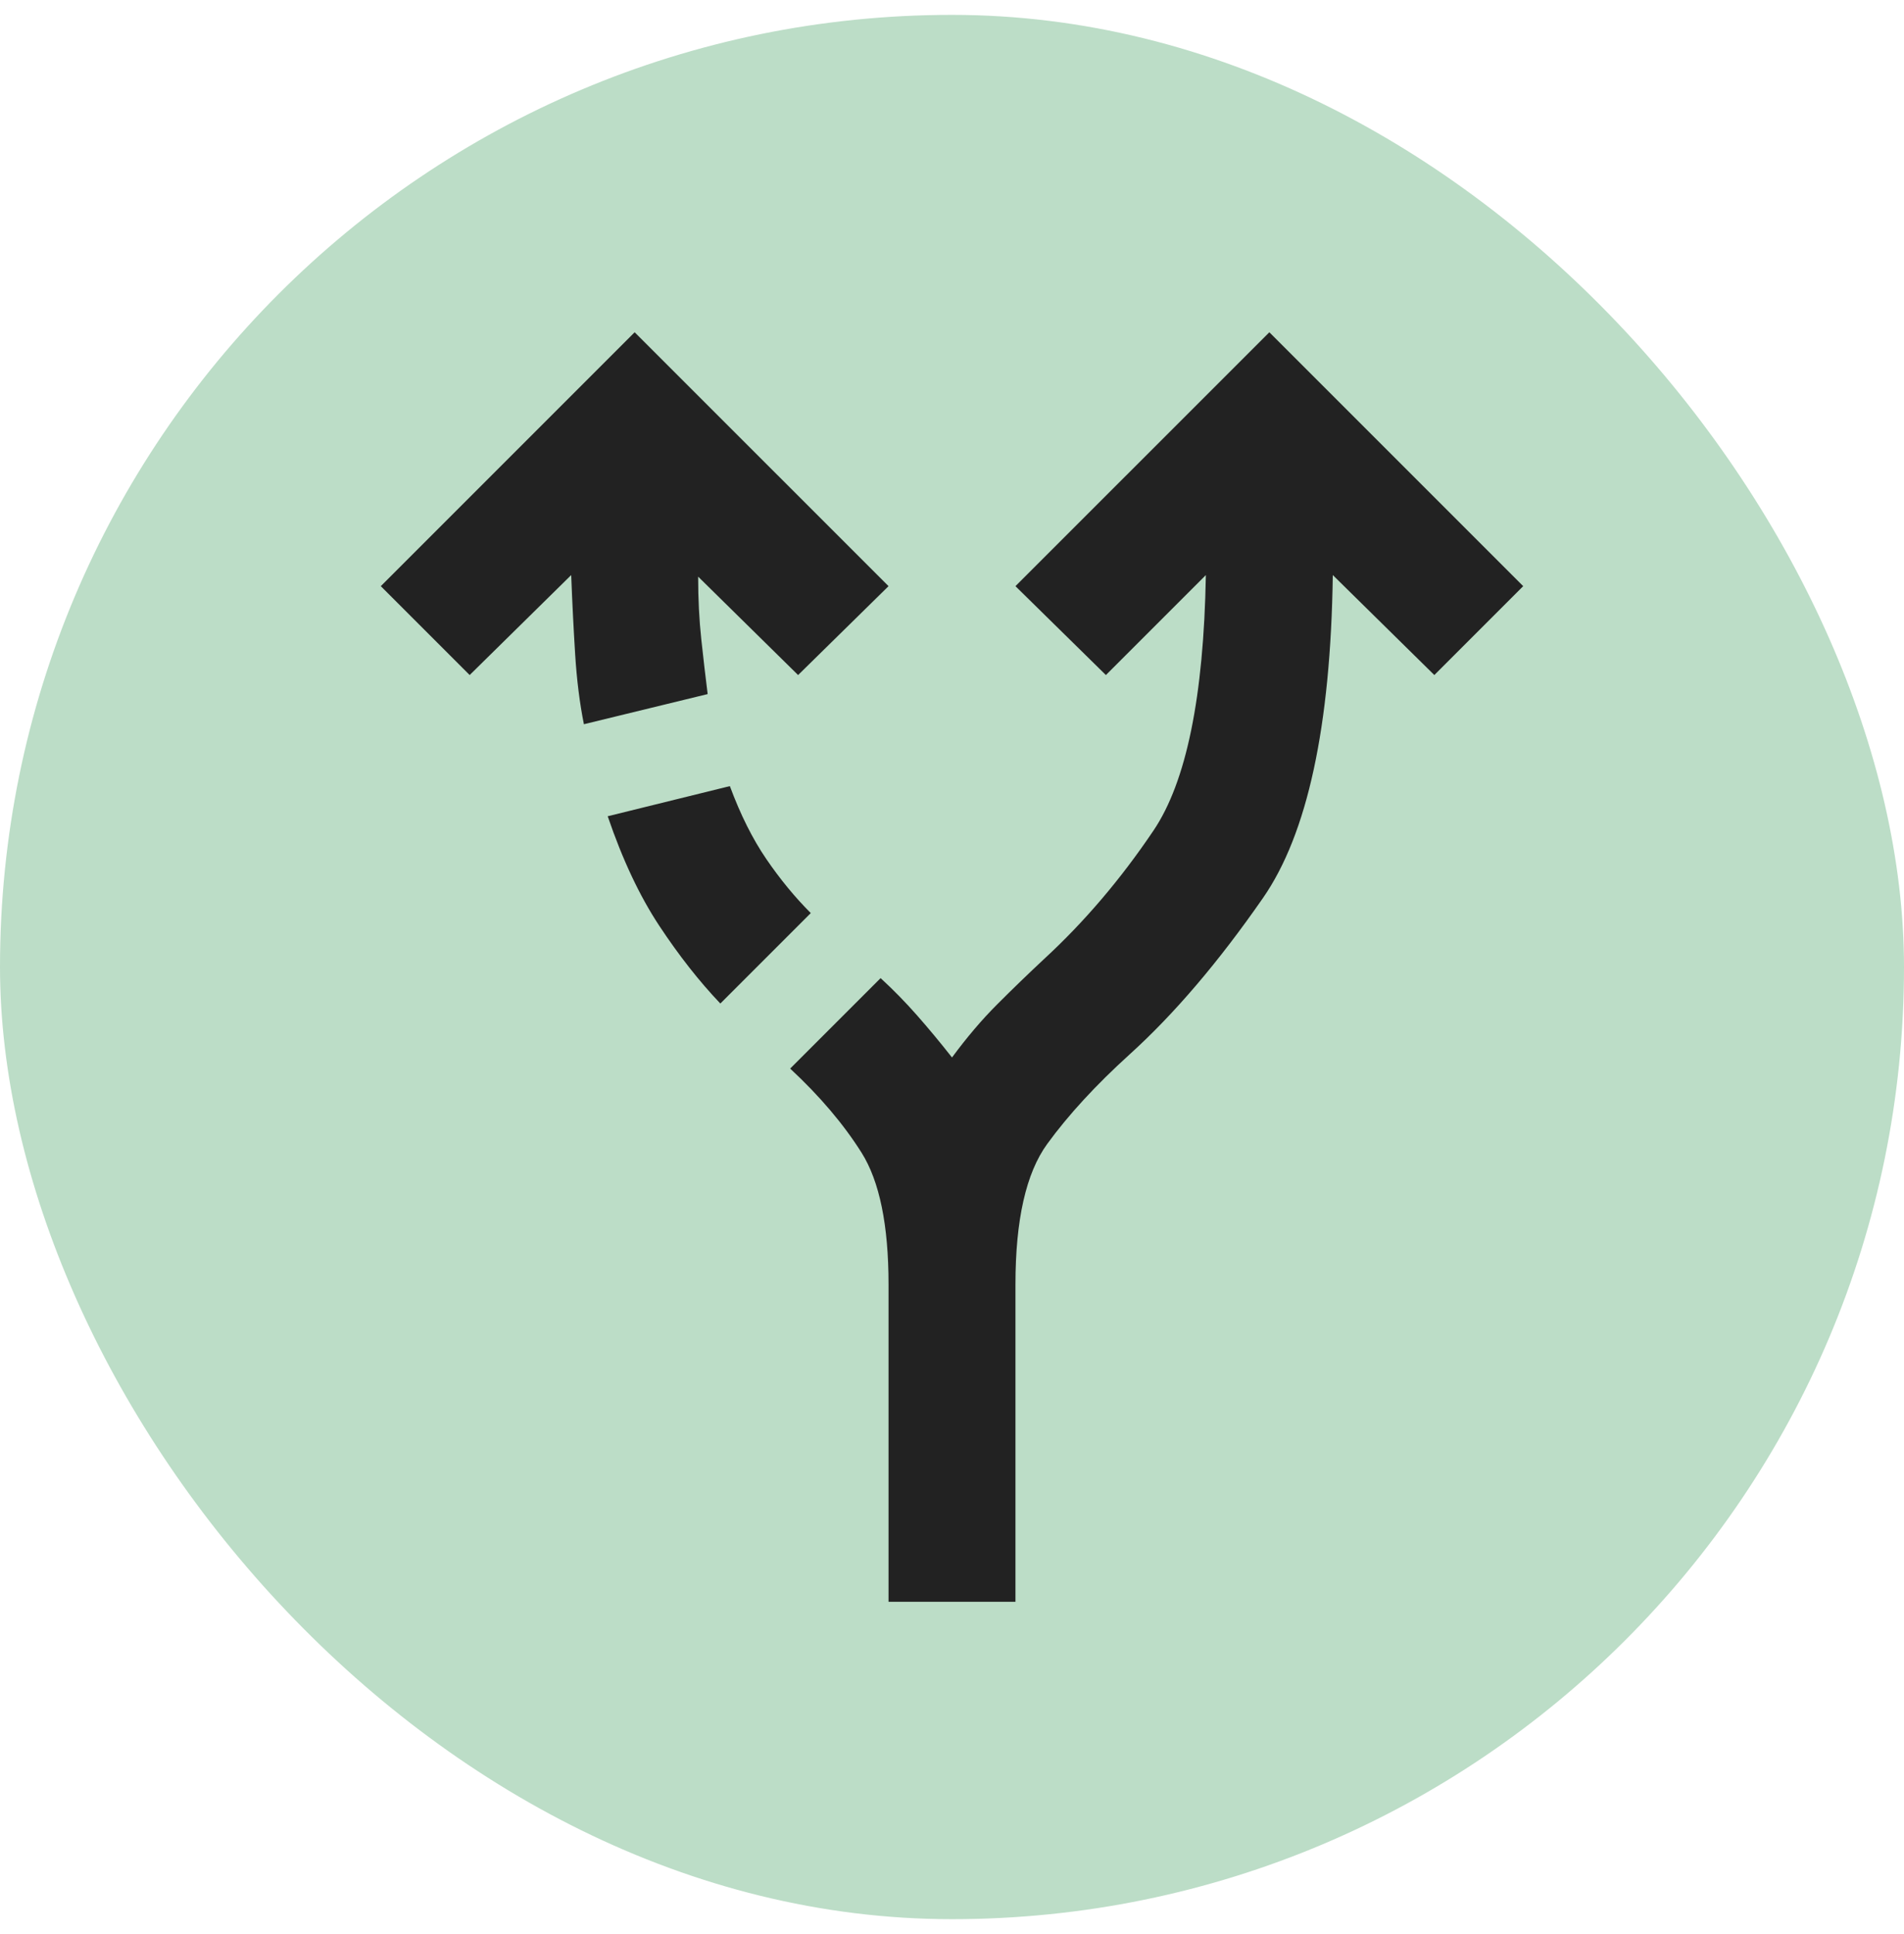 <svg width="64" height="65" viewBox="0 0 64 65" fill="none" xmlns="http://www.w3.org/2000/svg">
<rect y="0.5" width="64" height="64" rx="32" fill="#BCDDC7"/>
<mask id="mask0_1_105" style="mask-type:alpha" maskUnits="userSpaceOnUse" x="6" y="6" width="52" height="53">
<rect x="6.4" y="6.9" width="51.2" height="51.2" fill="#D9D9D9"/>
</mask>
<g mask="url(#mask0_1_105)">
<path d="M29.867 53.834V43.167C29.867 41.176 29.564 39.7 28.96 38.74C28.355 37.78 27.555 36.838 26.56 35.913L29.6 32.873C30.027 33.265 30.436 33.682 30.827 34.127C31.218 34.571 31.609 35.042 32 35.54C32.498 34.865 33.004 34.269 33.52 33.754C34.035 33.238 34.56 32.731 35.093 32.233C36.444 30.989 37.671 29.549 38.773 27.913C39.876 26.278 40.462 23.416 40.533 19.327L37.173 22.687L34.133 19.7L42.667 11.167L51.2 19.7L48.213 22.687L44.8 19.327C44.729 24.411 43.947 28.029 42.453 30.18C40.96 32.331 39.467 34.082 37.973 35.434C36.836 36.465 35.911 37.469 35.2 38.447C34.489 39.425 34.133 40.998 34.133 43.167V53.834H29.867ZM19.627 24.34C19.484 23.629 19.387 22.847 19.333 21.994C19.28 21.14 19.235 20.251 19.2 19.327L15.787 22.687L12.8 19.7L21.333 11.167L29.867 19.7L26.827 22.687L23.467 19.38C23.467 20.127 23.502 20.829 23.573 21.487C23.644 22.145 23.715 22.758 23.787 23.327L19.627 24.34ZM24.213 33.727C23.502 32.98 22.818 32.109 22.16 31.113C21.502 30.118 20.924 28.891 20.427 27.433L24.533 26.42C24.889 27.38 25.298 28.198 25.76 28.873C26.222 29.549 26.72 30.154 27.253 30.687L24.213 33.727Z" fill="#222222"/>
</g>
</svg>
